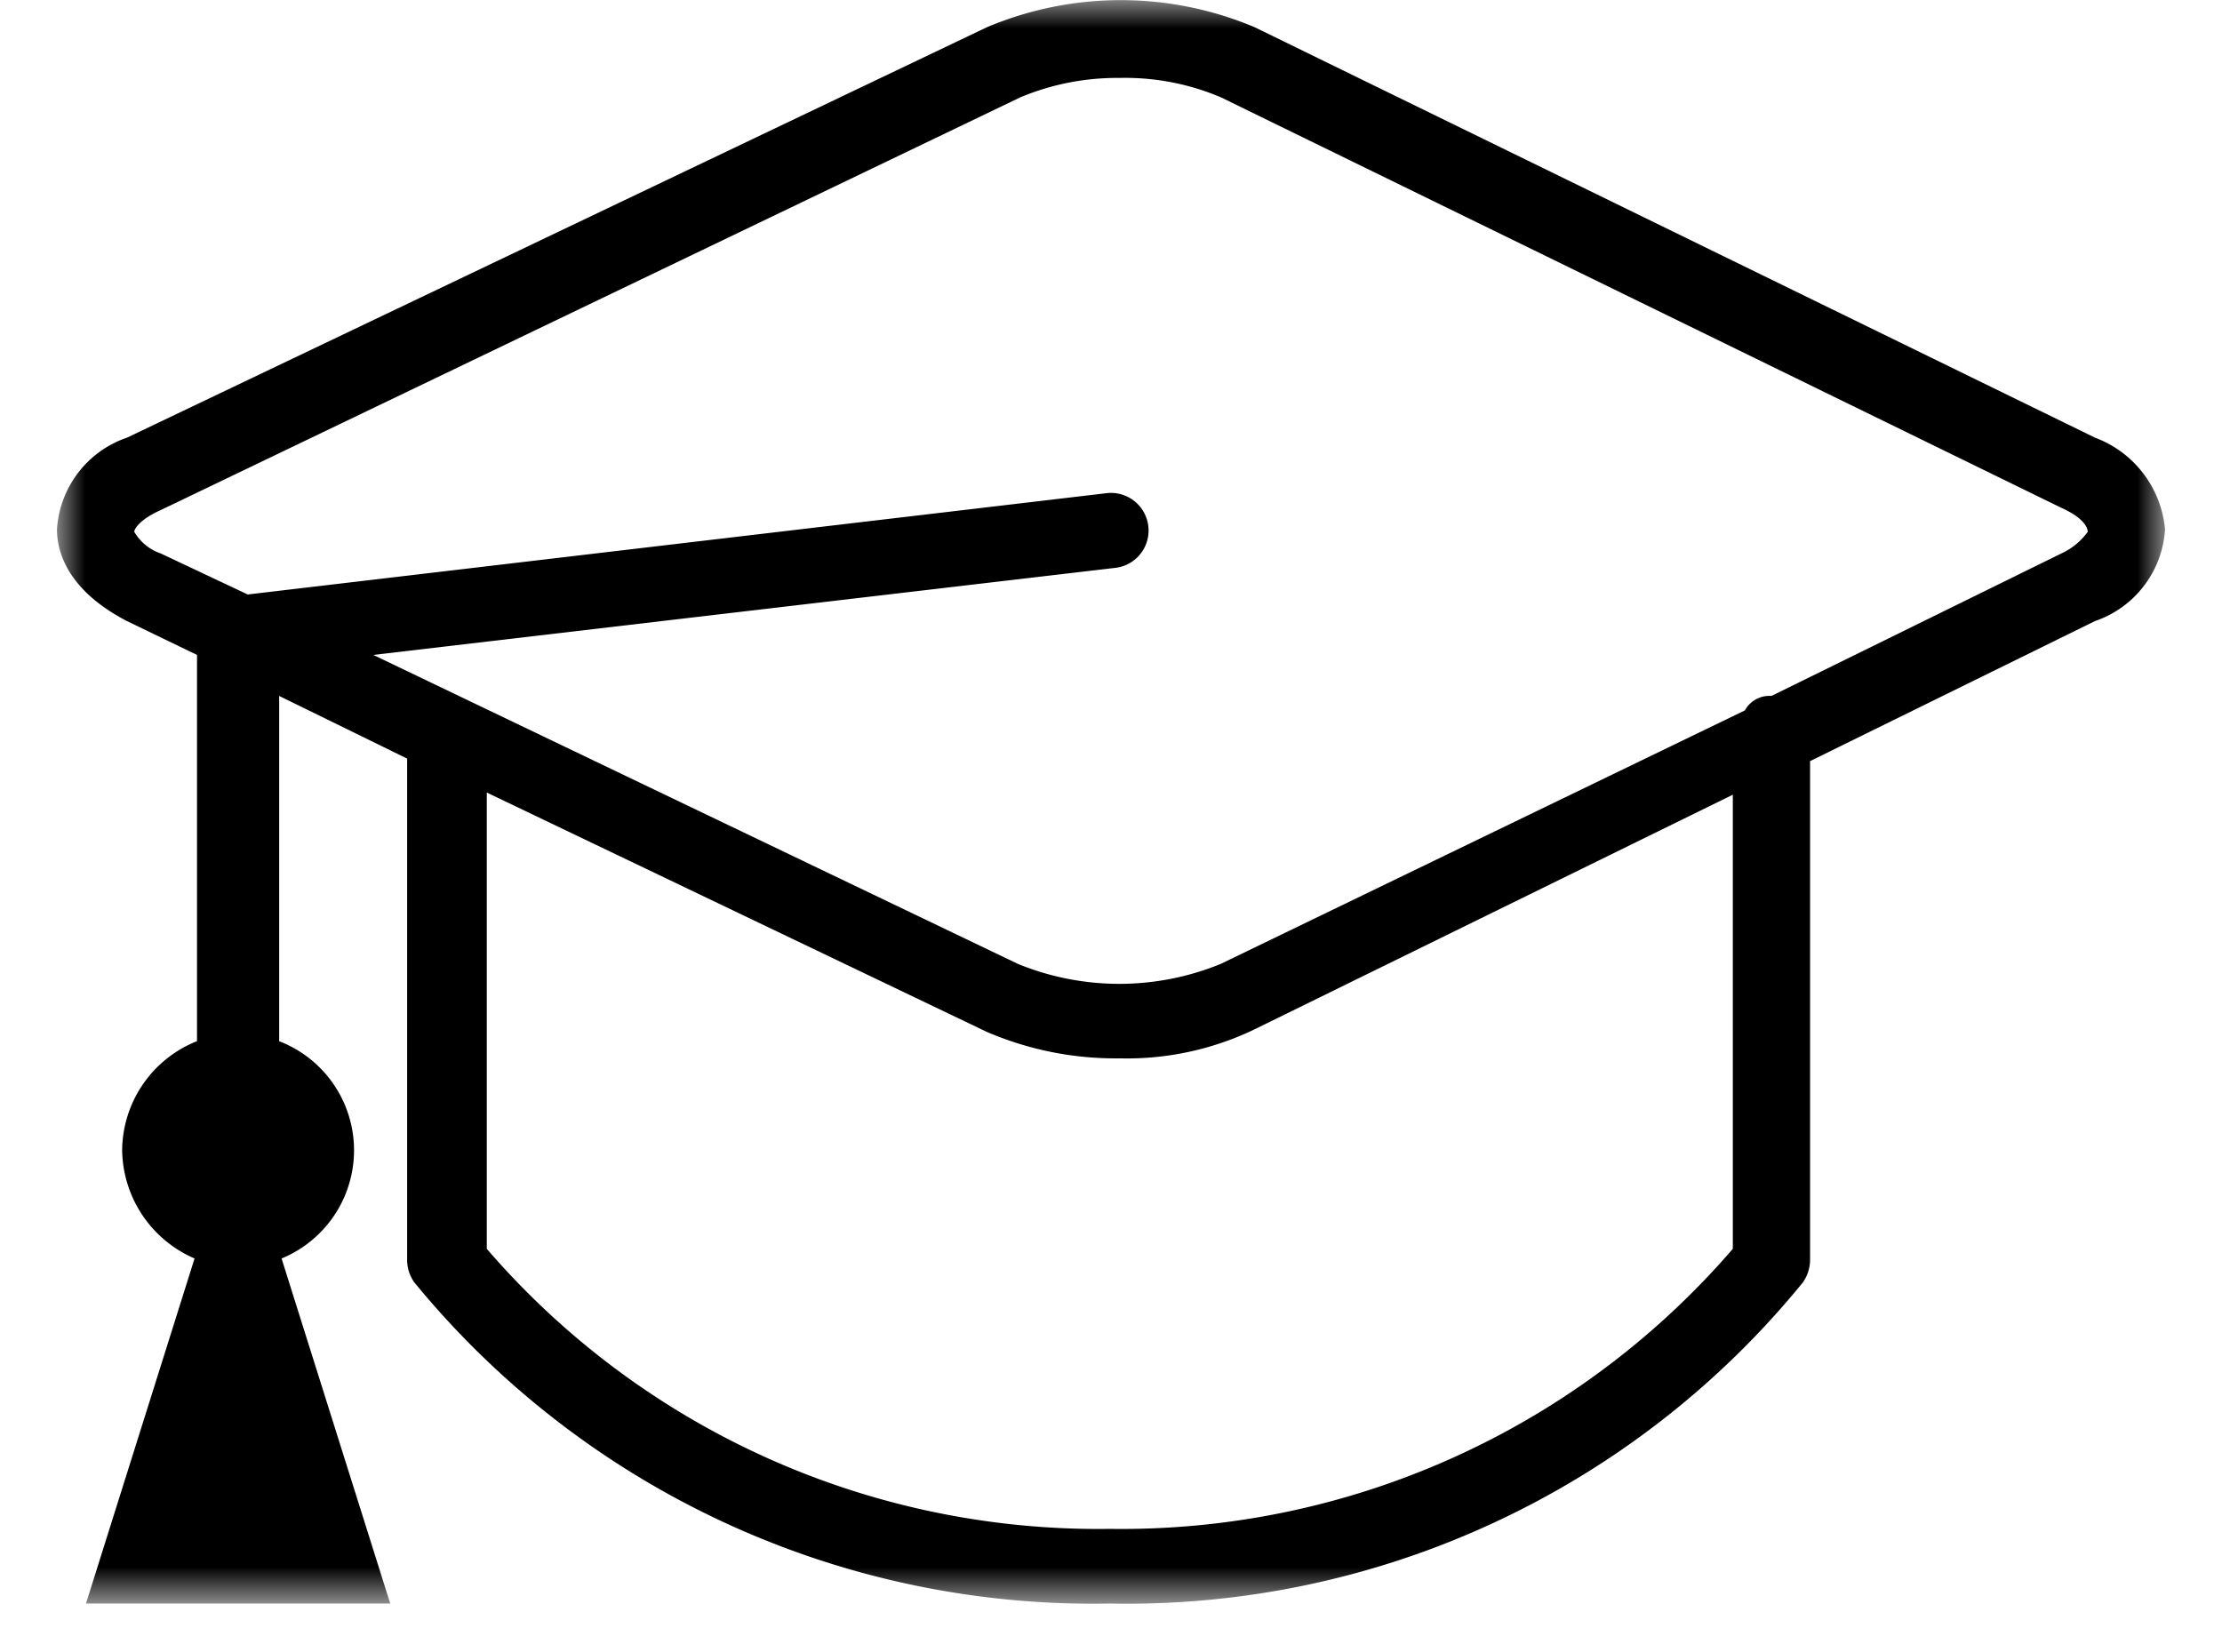 <svg xmlns="http://www.w3.org/2000/svg" width="39" height="29" fill="none"><mask id="a" width="37" height="29" x="1" y="0" maskUnits="userSpaceOnUse" style="mask-type:luminance"><path fill="#fff" d="M38 0H1v28.153h37z"/></mask><g mask="url(#a)"><path fill="#000" d="M36.771 7.683 22.022.478a6.04 6.04 0 0 0-4.7 0L2.229 7.683A1.82 1.82 0 0 0 1 9.293c0 .38.17 1.06 1.229 1.61l1.229.594v6.78a2.08 2.08 0 0 0-1.314 1.908 2.1 2.1 0 0 0 1.271 1.907L1.509 28.15h5.34l-1.907-6.058a2.053 2.053 0 0 0-.042-3.814v-6.061l2.246 1.1v8.816c.003.137.048.27.127.38a15.4 15.4 0 0 0 12.206 5.637 15.3 15.3 0 0 0 12.164-5.637.7.7 0 0 0 .127-.381v-8.771l5-2.458A1.82 1.82 0 0 0 38 9.293a1.9 1.9 0 0 0-1.229-1.61m-6.357 14.24a14.17 14.17 0 0 1-10.935 4.916 14.17 14.17 0 0 1-10.935-4.916v-8.01l8.773 4.2c.736.317 1.53.476 2.331.466a5.16 5.16 0 0 0 2.373-.51l8.393-4.118zm5.764-12.206-5.086 2.5a.49.49 0 0 0-.466.254l-9.2 4.45a4.7 4.7 0 0 1-3.56 0L6.552 11.497 19.563 9.97a.66.66 0 1 0-.127-1.314l-15.088 1.78-1.526-.72a.86.86 0 0 1-.466-.381c0-.042.085-.212.466-.381L17.91 1.708a4.4 4.4 0 0 1 1.738-.34 4.3 4.3 0 0 1 1.78.34l14.749 7.205c.381.17.466.339.466.424-.12.165-.28.296-.465.38"/></g></svg>
